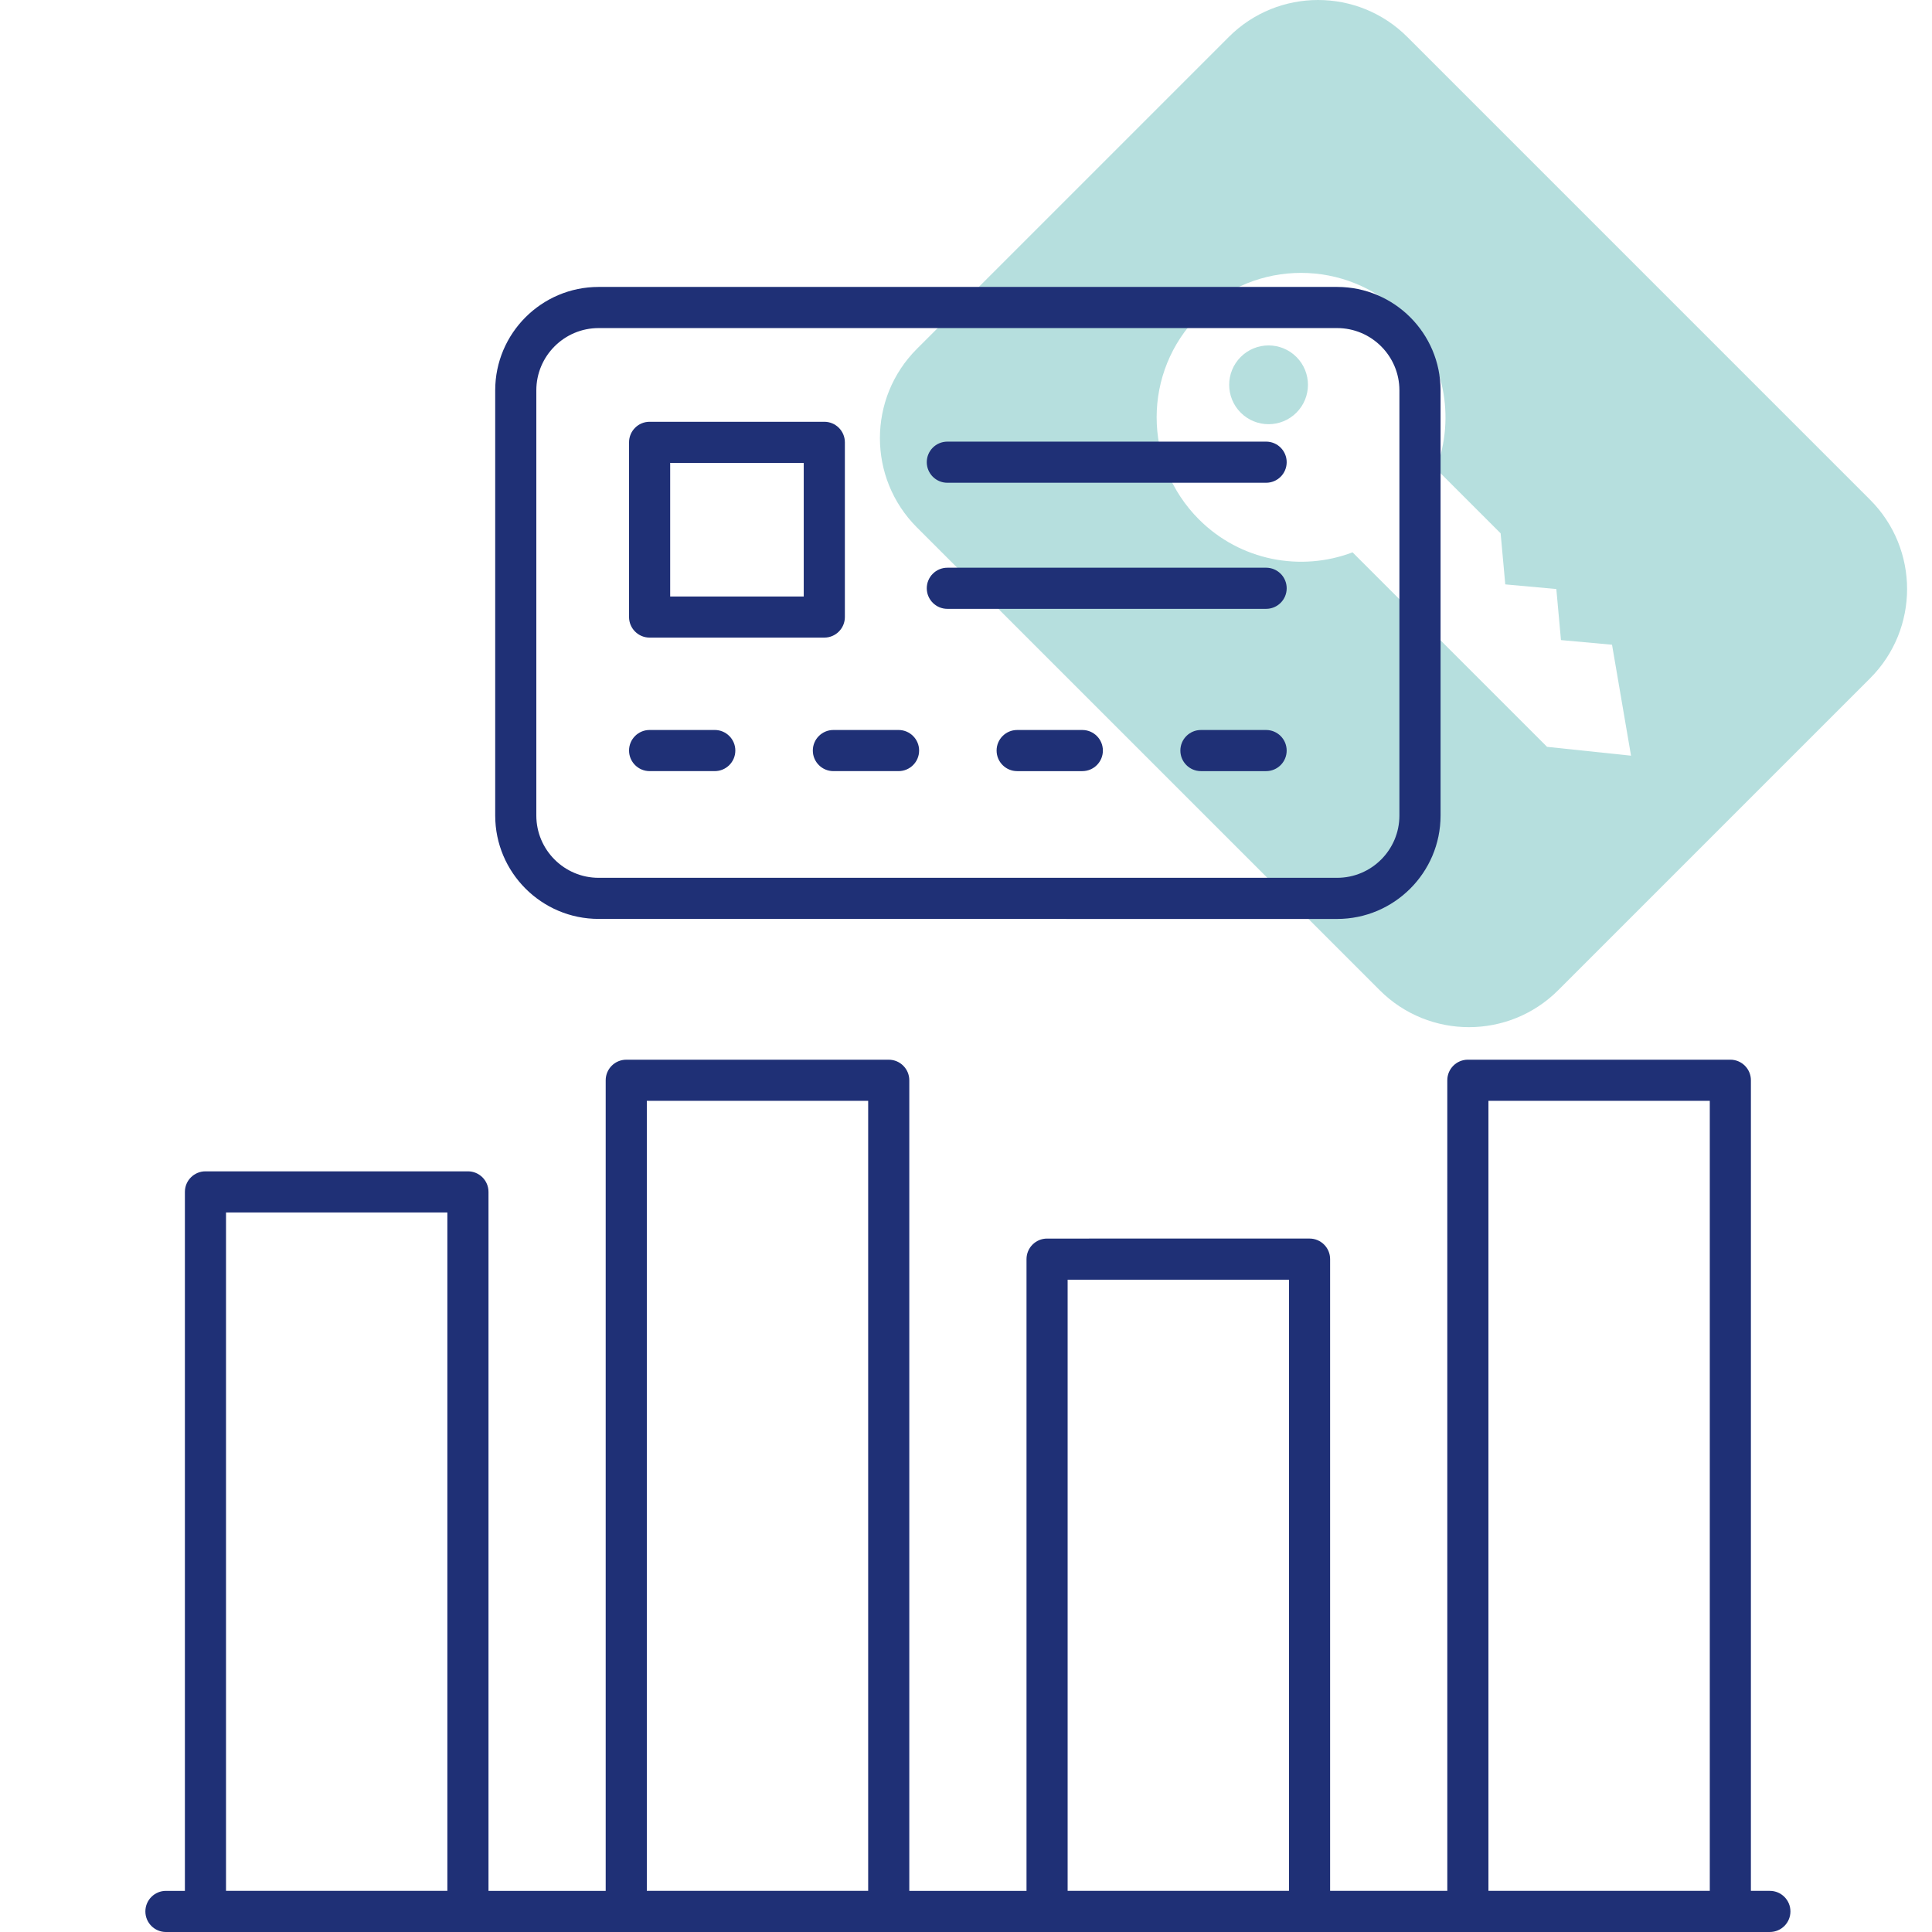 <svg width="505" height="505" viewBox="0 0 505 505" fill="none" xmlns="http://www.w3.org/2000/svg">
<g clip-path="url(#clip0_50_588)">
<path fill-rule="evenodd" clip-rule="evenodd" d="M239.665 91.187C226.778 104.074 226.778 124.969 239.665 137.856L360.63 258.821C373.518 271.708 394.412 271.708 407.299 258.821L488.821 177.299C501.708 164.412 501.708 143.517 488.821 130.63L367.856 9.665C354.969 -3.222 334.074 -3.222 321.187 9.665L239.665 91.187ZM353.538 144.374C340.07 149.495 324.238 146.617 313.389 135.768L313.387 135.767C298.646 121.027 298.646 97.126 313.387 82.385C328.127 67.644 352.027 67.644 366.768 82.385C377.617 93.234 380.495 109.065 375.374 122.534L392.246 139.405L393.459 152.751L406.805 153.965L408.018 167.31L421.364 168.524L426.331 197.527L404.379 195.215L353.538 144.374ZM324.308 93.305C320.288 97.326 320.288 103.844 324.308 107.864C328.329 111.884 334.847 111.884 338.867 107.864C342.887 103.843 342.887 97.325 338.867 93.305C334.846 89.284 328.328 89.284 324.308 93.305Z" fill="#B6DFDE"/>
<path d="M462.618 494.244H457.662L457.665 282.367C457.665 279.397 455.258 276.99 452.289 276.99H383.682C380.712 276.99 378.305 279.397 378.305 282.367L378.309 494.244H347.674V329.119C347.674 326.149 345.267 323.742 342.298 323.742L273.694 323.746C270.724 323.746 268.317 326.153 268.317 329.123V494.248H237.678V282.37C237.678 279.401 235.271 276.994 232.302 276.994H163.698C160.728 276.994 158.321 279.401 158.321 282.37V494.248H127.686V311.549C127.686 308.579 125.279 306.172 122.31 306.172H53.706C50.736 306.172 48.329 308.579 48.329 311.549V494.248H43.377C40.407 494.248 38 496.655 38 499.624C38 502.594 40.407 505.001 43.377 505.001H383.685L452.289 504.997H462.619C465.588 504.997 467.995 502.59 467.995 499.62C467.995 496.655 465.588 494.248 462.619 494.248L462.618 494.244ZM59.077 494.244V316.92H116.935V494.244H59.077ZM169.071 494.244V287.742H226.929V494.244H169.071ZM279.065 494.244V334.494H336.923V494.244H279.065ZM389.059 494.244V287.742H446.917V494.244H389.059Z" fill="#1F3076"/>
<path d="M349.513 240.202C364.416 240.202 376.545 228.077 376.545 213.174V102.028C376.545 87.125 364.416 75 349.513 75H156.468C141.565 75 129.439 87.125 129.439 102.028V213.164C129.439 228.067 141.565 240.192 156.468 240.192L349.513 240.202ZM140.189 213.17V102.034C140.189 93.058 147.493 85.755 156.469 85.755H349.505C358.484 85.755 365.788 93.058 365.788 102.034V213.17C365.788 222.146 358.484 229.449 349.505 229.449H156.469C147.493 229.449 140.189 222.146 140.189 213.17V213.17Z" fill="#1F3076"/>
<path d="M169.8 201.56H186.829C189.799 201.56 192.206 199.153 192.206 196.183C192.206 193.214 189.799 190.807 186.829 190.807H169.8C166.831 190.807 164.424 193.214 164.424 196.183C164.428 199.153 166.835 201.56 169.8 201.56Z" fill="#1F3076"/>
<path d="M212.463 196.185C212.463 199.154 214.87 201.561 217.839 201.561H234.868C237.838 201.561 240.245 199.154 240.245 196.185C240.245 193.216 237.838 190.809 234.868 190.809H217.839C214.87 190.812 212.463 193.216 212.463 196.185Z" fill="#1F3076"/>
<path d="M282.903 190.811H265.874C262.905 190.811 260.498 193.218 260.498 196.187C260.498 199.156 262.905 201.563 265.874 201.563H282.903C285.873 201.563 288.28 199.156 288.28 196.187C288.276 193.214 285.873 190.811 282.903 190.811Z" fill="#1F3076"/>
<path d="M330.942 190.811H313.91C310.94 190.811 308.533 193.218 308.533 196.187C308.533 199.156 310.94 201.563 313.91 201.563H330.942C333.912 201.563 336.319 199.156 336.319 196.187C336.315 193.214 333.908 190.811 330.942 190.811Z" fill="#1F3076"/>
<path d="M247.623 126.186H330.945C333.915 126.186 336.322 123.779 336.322 120.81C336.322 117.841 333.915 115.434 330.945 115.434L247.623 115.437C244.653 115.437 242.246 117.844 242.246 120.814C242.25 123.779 244.657 126.187 247.623 126.187V126.186Z" fill="#1F3076"/>
<path d="M247.623 159.145H330.945C333.915 159.145 336.322 156.738 336.322 153.769C336.322 150.8 333.915 148.393 330.945 148.393L247.623 148.396C244.653 148.396 242.246 150.803 242.246 153.773C242.25 156.738 244.657 159.145 247.623 159.145V159.145Z" fill="#1F3076"/>
<path d="M169.8 166.661H215.462C218.432 166.661 220.839 164.254 220.839 161.284V115.623C220.839 112.653 218.432 110.246 215.462 110.246H169.8C166.831 110.246 164.424 112.653 164.424 115.623V161.284C164.428 164.254 166.835 166.661 169.8 166.661ZM175.177 120.999H210.086V155.912H175.177V120.999Z" fill="#1F3076"/>
</g>
<defs>
<clipPath id="clip0_50_588">
<rect width="505" height="505" fill="white"/>
</clipPath>
</defs>
</svg>
